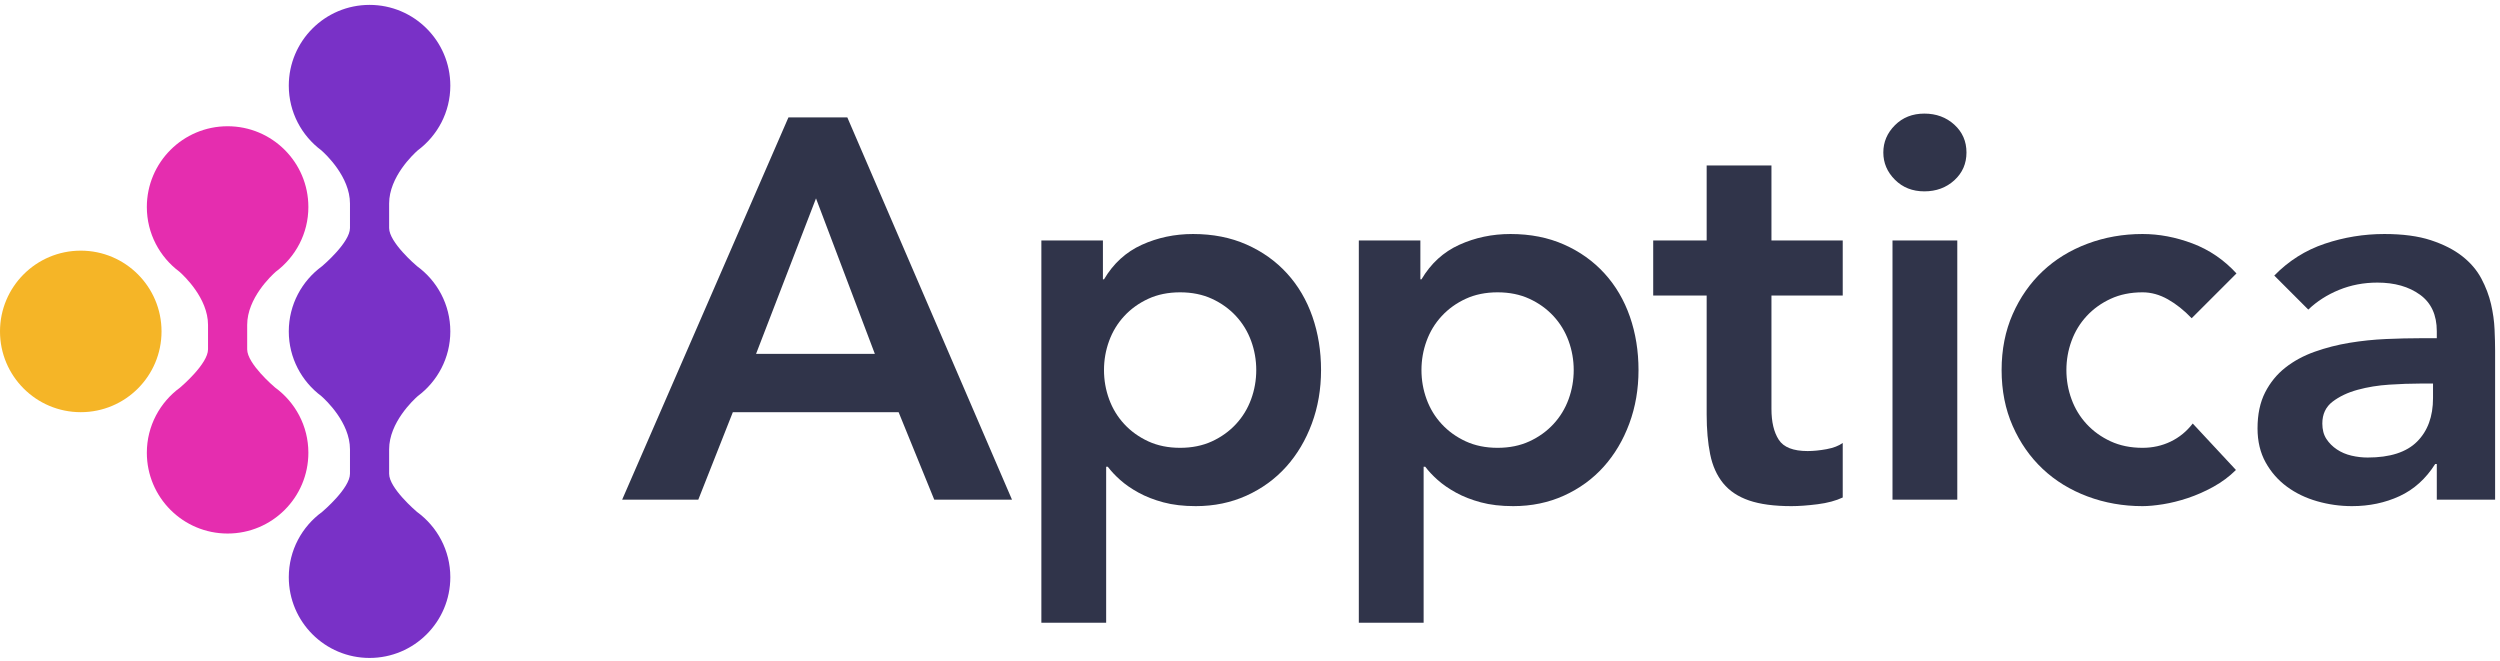 <?xml version="1.0" encoding="UTF-8"?>
<svg width="227px" height="60px" viewBox="0 0 227 60" version="1.1" xmlns="http://www.w3.org/2000/svg" xmlns:xlink="http://www.w3.org/1999/xlink">
    <g id="Page-1" stroke="none" stroke-width="1" fill="none" fill-rule="evenodd">
        <g id="Sign-In---Update-C-upd" transform="translate(-507, -30)">
            <g id="logo_public" transform="translate(507, 30)">
                <g id="icon">
                    <path d="M37.931,35.968 C39.723,34.631 40.889,32.5 40.889,30.093 C40.889,27.653 39.693,25.498 37.861,24.165 C37.75,24.072 35.333,22.007 35.333,20.704 L35.333,18.482 C35.333,16.058 37.53,14.008 37.931,13.653 C39.723,12.316 40.889,10.186 40.889,7.778 C40.889,3.728 37.606,0.444 33.556,0.444 C29.505,0.444 26.222,3.728 26.222,7.778 C26.222,10.186 27.388,12.316 29.18,13.653 C29.581,14.008 31.778,16.058 31.778,18.482 L31.778,20.704 C31.778,22.007 29.361,24.072 29.251,24.165 C27.418,25.498 26.222,27.653 26.222,30.093 C26.222,32.5 27.388,34.631 29.18,35.968 C29.582,36.323 31.778,38.373 31.778,40.796 L31.778,43.019 C31.778,44.321 29.363,46.384 29.251,46.48 C27.418,47.813 26.222,49.968 26.222,52.408 C26.222,56.458 29.505,59.741 33.556,59.741 C37.606,59.741 40.889,56.458 40.889,52.408 C40.889,49.968 39.693,47.813 37.861,46.48 C37.749,46.384 35.333,44.321 35.333,43.019 L35.333,40.796 C35.333,38.373 37.529,36.323 37.931,35.968" id="Fill-1" fill="#7931C7"></path>
                    <path d="M24.972,35.183 C24.86,35.089 22.444,33.025 22.444,31.722 L22.444,29.5 C22.444,27.077 24.64,25.026 25.042,24.671 C26.834,23.334 28,21.204 28,18.796 C28,14.746 24.717,11.463 20.667,11.463 C16.616,11.463 13.333,14.746 13.333,18.796 C13.333,21.204 14.499,23.334 16.291,24.671 C16.693,25.026 18.889,27.077 18.889,29.5 L18.889,31.722 C18.889,33.025 16.474,35.089 16.362,35.183 C14.529,36.517 13.333,38.672 13.333,41.111 C13.333,45.161 16.616,48.445 20.667,48.445 C24.717,48.445 28,45.161 28,41.111 C28,38.672 26.804,36.517 24.972,35.183" id="Fill-4" fill="#E52DAF"></path>
                    <path d="M14.667,30.093 C14.667,34.143 11.384,37.426 7.333,37.426 C3.283,37.426 0,34.143 0,30.093 C0,26.043 3.283,22.759 7.333,22.759 C11.384,22.759 14.667,26.043 14.667,30.093" id="Fill-6" fill="#F5B527"></path>
                </g>
                <g id="text" transform="translate(56, 10)" fill="#30344A">
                    <path d="M23.436,22.131 L18.093,8.012 L12.65,22.131 L23.436,22.131 Z M15.592,0.658 L20.936,0.658 L35.889,35.369 L28.83,35.369 L25.594,27.426 L10.542,27.426 L7.405,35.369 L0.492,35.369 L15.592,0.658 Z" id="Fill-8"></path>
                    <path d="M58.068,23.602 C58.068,22.688 57.913,21.805 57.602,20.955 C57.291,20.105 56.834,19.354 56.229,18.7 C55.624,18.046 54.897,17.523 54.048,17.131 C53.197,16.739 52.234,16.543 51.155,16.543 C50.077,16.543 49.112,16.739 48.262,17.131 C47.413,17.523 46.685,18.046 46.081,18.7 C45.476,19.354 45.019,20.105 44.708,20.955 C44.397,21.805 44.243,22.688 44.243,23.602 C44.243,24.518 44.397,25.4 44.708,26.25 C45.019,27.1 45.476,27.852 46.081,28.505 C46.685,29.159 47.413,29.681 48.262,30.074 C49.112,30.466 50.077,30.662 51.155,30.662 C52.234,30.662 53.197,30.466 54.048,30.074 C54.897,29.681 55.624,29.159 56.229,28.505 C56.834,27.852 57.291,27.1 57.602,26.25 C57.913,25.4 58.068,24.518 58.068,23.602 L58.068,23.602 Z M38.556,11.836 L44.145,11.836 L44.145,15.366 L44.243,15.366 C45.092,13.928 46.236,12.882 47.674,12.229 C49.112,11.575 50.665,11.248 52.332,11.248 C54.129,11.248 55.747,11.566 57.185,12.204 C58.623,12.841 59.849,13.716 60.862,14.827 C61.875,15.938 62.643,17.246 63.167,18.749 C63.689,20.252 63.951,21.87 63.951,23.602 C63.951,25.335 63.673,26.953 63.117,28.456 C62.561,29.959 61.785,31.267 60.789,32.378 C59.791,33.489 58.59,34.363 57.185,35.001 C55.78,35.638 54.244,35.957 52.577,35.957 C51.465,35.957 50.485,35.842 49.635,35.613 C48.785,35.384 48.033,35.091 47.38,34.731 C46.726,34.372 46.17,33.988 45.713,33.579 C45.255,33.171 44.88,32.77 44.586,32.378 L44.439,32.378 L44.439,46.547 L38.556,46.547 L38.556,11.836 Z" id="Fill-10"></path>
                    <path d="M86.893,23.602 C86.893,22.688 86.738,21.805 86.428,20.955 C86.117,20.105 85.66,19.354 85.055,18.7 C84.45,18.046 83.723,17.523 82.873,17.131 C82.023,16.739 81.06,16.543 79.981,16.543 C78.902,16.543 77.938,16.739 77.088,17.131 C76.238,17.523 75.511,18.046 74.907,18.7 C74.301,19.354 73.845,20.105 73.534,20.955 C73.223,21.805 73.069,22.688 73.069,23.602 C73.069,24.518 73.223,25.4 73.534,26.25 C73.845,27.1 74.301,27.852 74.907,28.505 C75.511,29.159 76.238,29.681 77.088,30.074 C77.938,30.466 78.902,30.662 79.981,30.662 C81.06,30.662 82.023,30.466 82.873,30.074 C83.723,29.681 84.45,29.159 85.055,28.505 C85.66,27.852 86.117,27.1 86.428,26.25 C86.738,25.4 86.893,24.518 86.893,23.602 L86.893,23.602 Z M67.381,11.836 L72.97,11.836 L72.97,15.366 L73.069,15.366 C73.918,13.928 75.061,12.882 76.5,12.229 C77.938,11.575 79.491,11.248 81.157,11.248 C82.955,11.248 84.573,11.566 86.011,12.204 C87.449,12.841 88.675,13.716 89.688,14.827 C90.701,15.938 91.469,17.246 91.993,18.749 C92.515,20.252 92.777,21.87 92.777,23.602 C92.777,25.335 92.499,26.953 91.943,28.456 C91.387,29.959 90.611,31.267 89.615,32.378 C88.617,33.489 87.416,34.363 86.011,35.001 C84.605,35.638 83.069,35.957 81.403,35.957 C80.291,35.957 79.311,35.842 78.461,35.613 C77.611,35.384 76.859,35.091 76.206,34.731 C75.552,34.372 74.997,33.988 74.539,33.579 C74.081,33.171 73.706,32.77 73.412,32.378 L73.265,32.378 L73.265,46.547 L67.381,46.547 L67.381,11.836 Z" id="Fill-12"></path>
                    <path d="M94.111,16.837 L94.111,11.836 L98.965,11.836 L98.965,5.022 L104.848,5.022 L104.848,11.836 L111.32,11.836 L111.32,16.837 L104.848,16.837 L104.848,27.132 C104.848,28.309 105.068,29.24 105.51,29.926 C105.951,30.613 106.825,30.956 108.133,30.956 C108.655,30.956 109.227,30.899 109.849,30.785 C110.469,30.67 110.96,30.483 111.32,30.221 L111.32,35.172 C110.698,35.466 109.938,35.67 109.04,35.785 C108.14,35.899 107.348,35.957 106.662,35.957 C105.093,35.957 103.81,35.785 102.813,35.442 C101.816,35.098 101.032,34.577 100.46,33.874 C99.888,33.17 99.496,32.297 99.284,31.25 C99.071,30.205 98.965,28.995 98.965,27.622 L98.965,16.837 L94.111,16.837 Z" id="Fill-14"></path>
                    <path d="M115.839,35.368 L121.722,35.368 L121.722,11.836 L115.839,11.836 L115.839,35.368 Z M115.006,3.845 C115.006,2.897 115.356,2.072 116.06,1.369 C116.762,0.666 117.653,0.315 118.732,0.315 C119.81,0.315 120.717,0.651 121.453,1.32 C122.188,1.99 122.556,2.832 122.556,3.845 C122.556,4.858 122.188,5.7 121.453,6.37 C120.717,7.04 119.81,7.375 118.732,7.375 C117.653,7.375 116.762,7.024 116.06,6.32 C115.356,5.618 115.006,4.793 115.006,3.845 L115.006,3.845 Z" id="Fill-16"></path>
                    <path d="M143.003,18.896 C142.317,18.178 141.598,17.605 140.846,17.18 C140.094,16.755 139.326,16.543 138.542,16.543 C137.463,16.543 136.499,16.738 135.649,17.131 C134.799,17.523 134.072,18.046 133.467,18.7 C132.863,19.354 132.405,20.106 132.095,20.955 C131.784,21.805 131.629,22.688 131.629,23.602 C131.629,24.518 131.784,25.4 132.095,26.25 C132.405,27.1 132.863,27.851 133.467,28.505 C134.072,29.159 134.799,29.682 135.649,30.074 C136.499,30.466 137.463,30.662 138.542,30.662 C139.457,30.662 140.307,30.474 141.091,30.098 C141.875,29.723 142.545,29.175 143.101,28.456 L147.023,32.672 C146.435,33.26 145.756,33.767 144.989,34.192 C144.221,34.617 143.445,34.96 142.66,35.222 C141.875,35.482 141.123,35.67 140.405,35.785 C139.686,35.899 139.064,35.957 138.542,35.957 C136.777,35.957 135.11,35.663 133.541,35.074 C131.972,34.486 130.616,33.653 129.472,32.574 C128.328,31.495 127.421,30.196 126.751,28.676 C126.081,27.157 125.746,25.465 125.746,23.602 C125.746,21.739 126.081,20.048 126.751,18.528 C127.421,17.008 128.328,15.709 129.472,14.63 C130.616,13.552 131.972,12.718 133.541,12.13 C135.11,11.542 136.777,11.248 138.542,11.248 C140.045,11.248 141.557,11.534 143.077,12.106 C144.596,12.678 145.928,13.585 147.072,14.827 L143.003,18.896 Z" id="Fill-18"></path>
                    <path d="M164.918,24.828 L163.692,24.828 C162.874,24.828 161.959,24.861 160.946,24.926 C159.933,24.992 158.977,25.146 158.078,25.392 C157.179,25.637 156.419,25.997 155.799,26.47 C155.178,26.945 154.867,27.606 154.867,28.456 C154.867,29.012 154.99,29.478 155.235,29.853 C155.48,30.229 155.799,30.548 156.191,30.809 C156.583,31.071 157.024,31.259 157.515,31.373 C158.005,31.488 158.495,31.544 158.985,31.544 C161.012,31.544 162.507,31.062 163.471,30.098 C164.435,29.134 164.918,27.818 164.918,26.152 L164.918,24.828 Z M165.261,32.133 L165.114,32.133 C164.263,33.474 163.185,34.446 161.878,35.05 C160.57,35.654 159.133,35.957 157.564,35.957 C156.485,35.957 155.431,35.81 154.402,35.515 C153.372,35.222 152.456,34.781 151.656,34.192 C150.855,33.604 150.21,32.868 149.719,31.986 C149.23,31.103 148.984,30.074 148.984,28.897 C148.984,27.622 149.213,26.536 149.67,25.637 C150.128,24.738 150.741,23.986 151.509,23.382 C152.277,22.777 153.168,22.295 154.181,21.935 C155.194,21.576 156.248,21.306 157.343,21.126 C158.438,20.947 159.541,20.832 160.652,20.783 C161.763,20.734 162.81,20.71 163.79,20.71 L165.261,20.71 L165.261,20.072 C165.261,18.602 164.754,17.498 163.741,16.763 C162.727,16.028 161.437,15.66 159.868,15.66 C158.626,15.66 157.466,15.881 156.387,16.322 C155.309,16.763 154.377,17.36 153.593,18.111 L150.504,15.022 C151.811,13.683 153.339,12.718 155.088,12.13 C156.836,11.542 158.642,11.248 160.505,11.248 C162.172,11.248 163.577,11.436 164.722,11.811 C165.866,12.188 166.813,12.67 167.565,13.258 C168.316,13.846 168.897,14.525 169.306,15.292 C169.714,16.061 170.008,16.837 170.188,17.621 C170.367,18.406 170.474,19.166 170.506,19.901 C170.538,20.636 170.556,21.282 170.556,21.837 L170.556,35.369 L165.261,35.369 L165.261,32.133 Z" id="Fill-19"></path>
                </g>
            </g>
        </g>
    </g>
</svg>
